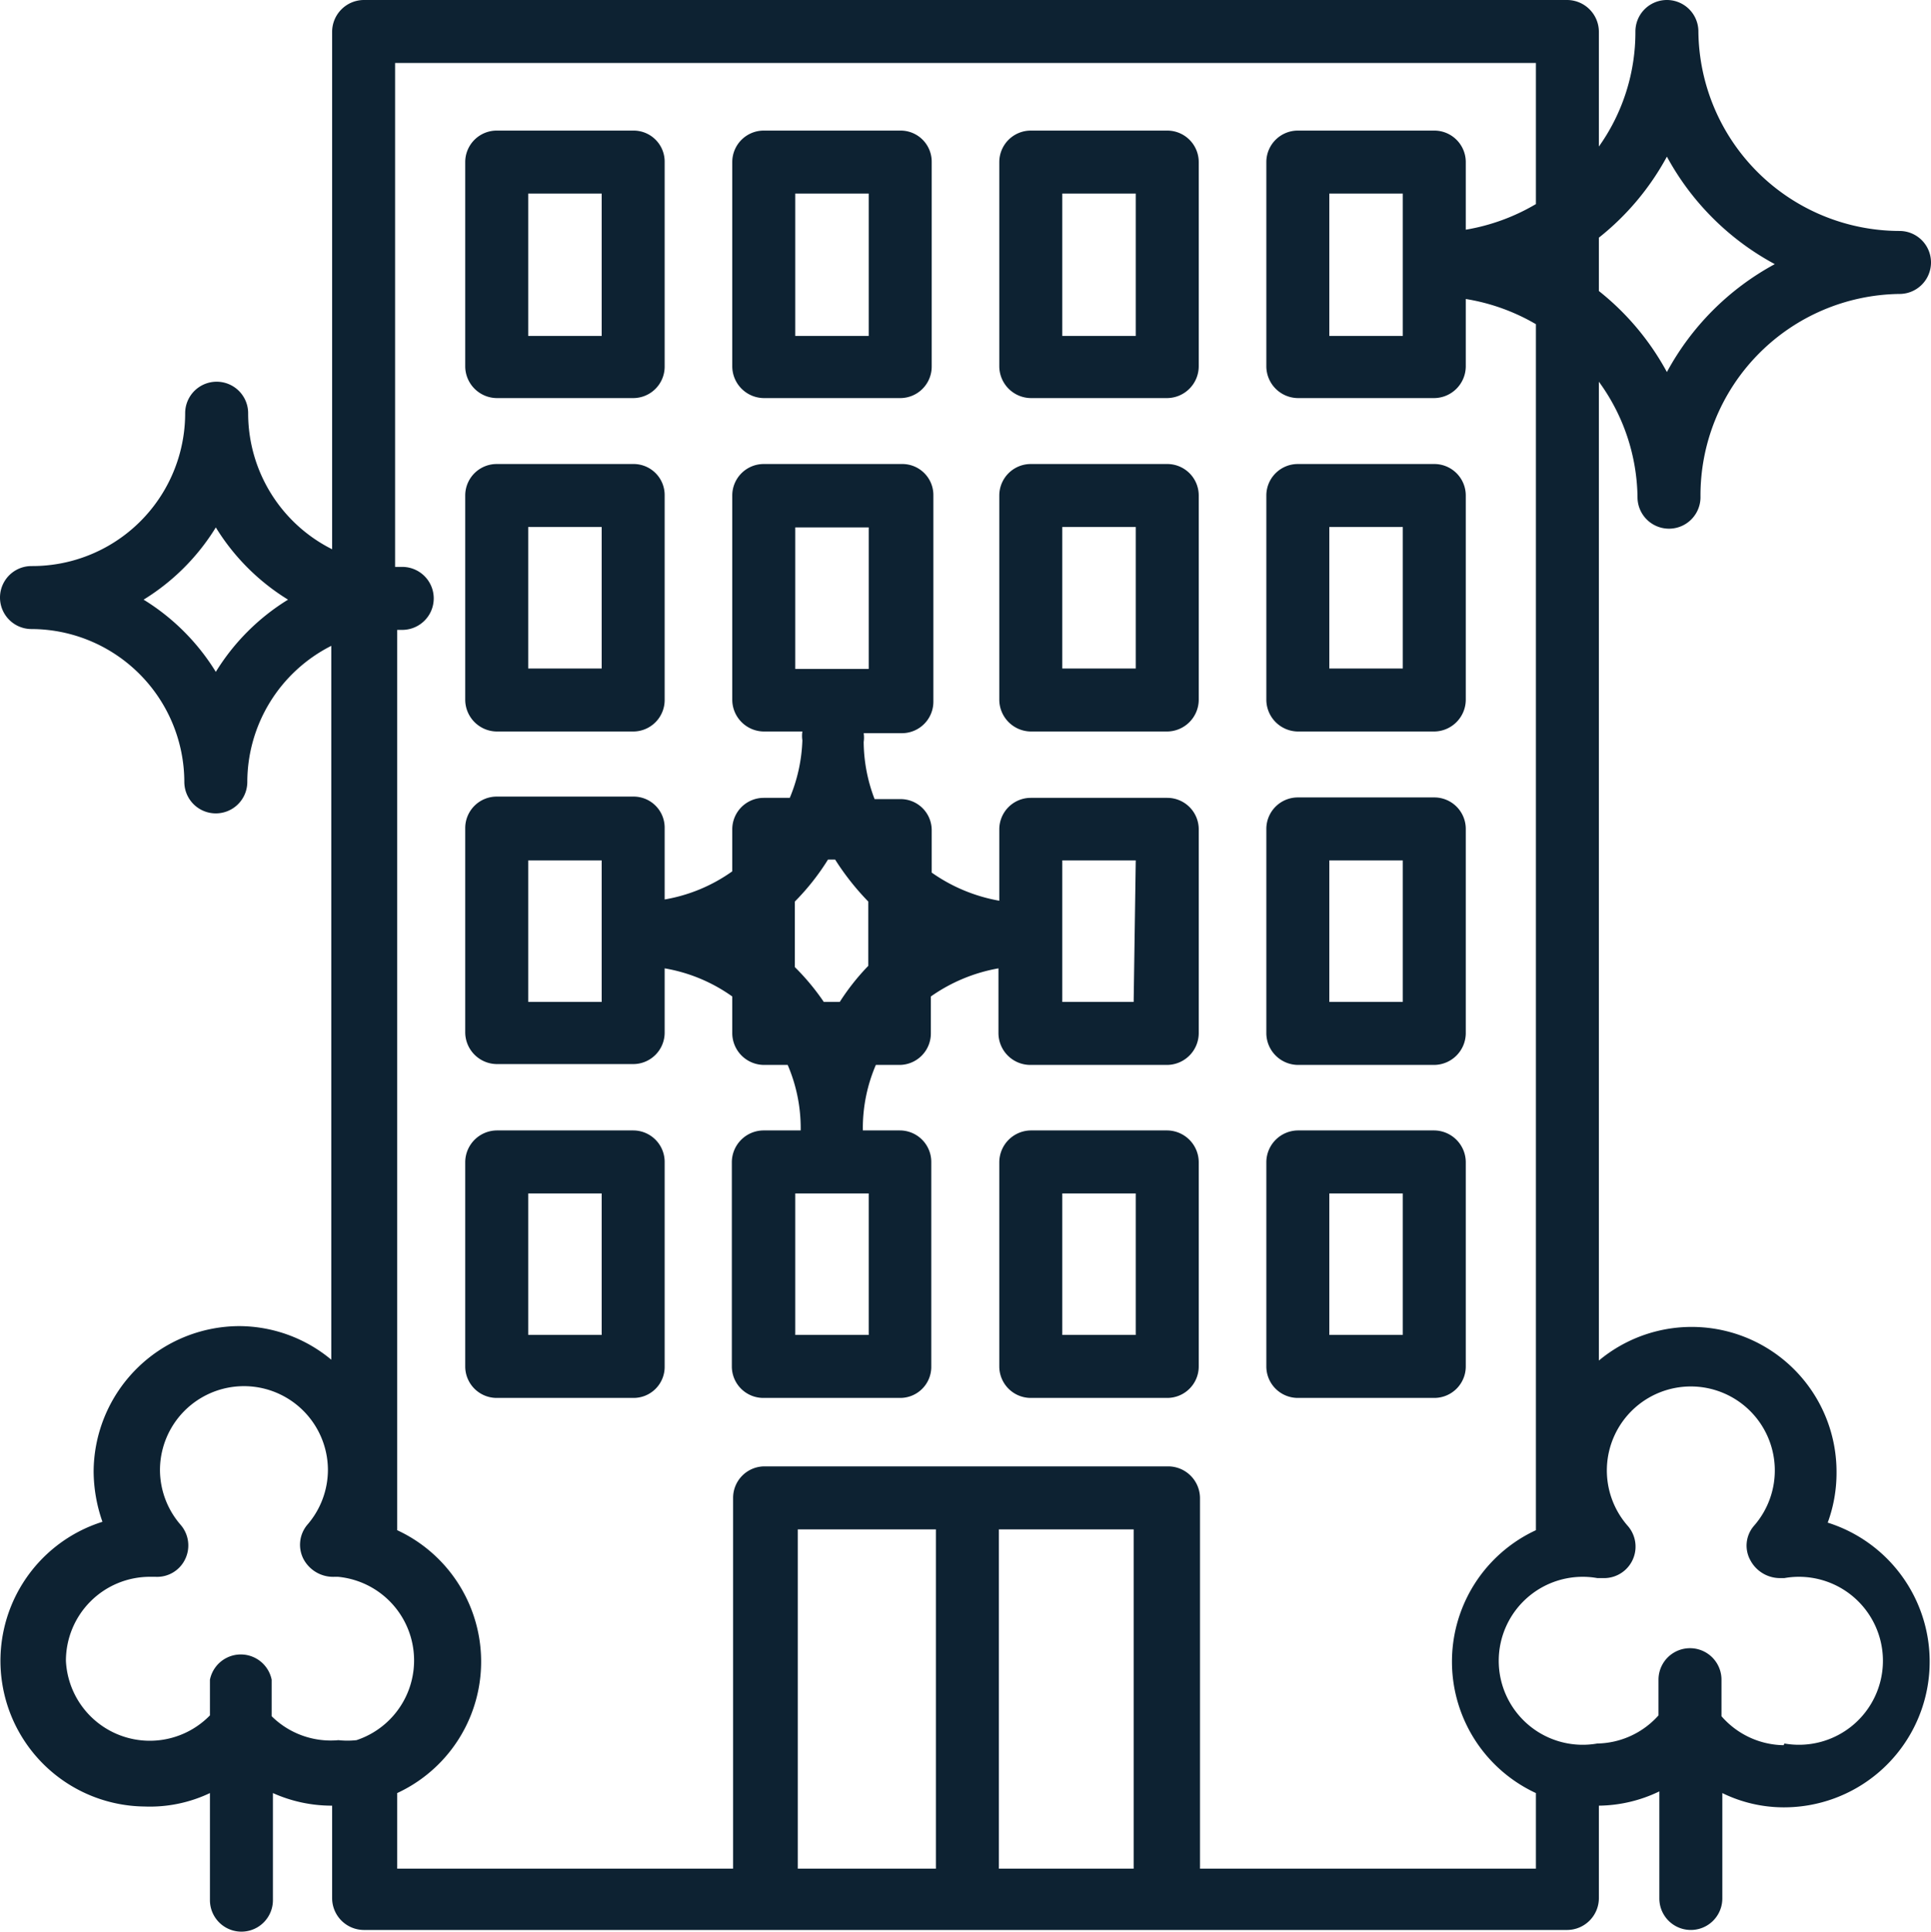 <svg xmlns="http://www.w3.org/2000/svg" viewBox="0 0 45.99 46"><defs><style>.cls-1{fill:#0d2232;}</style></defs><g id="Layer_2" data-name="Layer 2"><g id="Layer_1-2" data-name="Layer 1"><path class="cls-1" d="M11.83,9.48h3.25a.75.75,0,0,0,.75-.75V3.86a.74.74,0,0,0-.75-.75H11.83a.75.75,0,0,0-.75.75V8.73A.76.76,0,0,0,11.83,9.48Zm.75-4.87h1.75V8H12.58Z"></path><path class="cls-1" d="M18.19,9.48h3.25a.75.75,0,0,0,.75-.75V3.86a.74.74,0,0,0-.75-.75H18.19a.75.75,0,0,0-.75.75V8.73A.76.76,0,0,0,18.19,9.48Zm.75-4.87h1.75V8H18.94Z"></path><path class="cls-1" d="M27.8,3.11H24.55a.75.75,0,0,0-.75.75V8.73a.76.76,0,0,0,.75.75H27.8a.76.76,0,0,0,.75-.75V3.86A.75.75,0,0,0,27.8,3.11ZM27.05,8H25.3V4.61h1.75Z"></path><path class="cls-1" d="M11.83,17.42h3.25a.75.75,0,0,0,.75-.75V11.8a.74.74,0,0,0-.75-.75H11.83a.75.75,0,0,0-.75.75v4.87A.76.76,0,0,0,11.83,17.42Zm.75-4.87h1.75v3.37H12.58Z"></path><path class="cls-1" d="M27.8,11.05H24.55a.75.75,0,0,0-.75.75v4.87a.76.76,0,0,0,.75.75H27.8a.76.76,0,0,0,.75-.75V11.8A.75.75,0,0,0,27.8,11.05Zm-.75,4.87H25.3V12.55h1.75Z"></path><path class="cls-1" d="M30.91,17.42h3.25a.76.76,0,0,0,.75-.75V11.8a.75.75,0,0,0-.75-.75H30.91a.75.75,0,0,0-.75.75v4.87A.76.76,0,0,0,30.91,17.42Zm.75-4.87h1.75v3.37H31.66Z"></path><path class="cls-1" d="M27.8,19H24.55a.75.75,0,0,0-.75.75v1.7a4,4,0,0,1-1.61-.67v-1a.74.74,0,0,0-.75-.75h-.61a3.87,3.87,0,0,1-.26-1.36.71.71,0,0,0,0-.21h.91a.75.75,0,0,0,.75-.75V11.8a.74.74,0,0,0-.75-.75H18.19a.75.75,0,0,0-.75.75v4.87a.76.76,0,0,0,.75.75h.92a.71.71,0,0,0,0,.21A3.87,3.87,0,0,1,18.81,19h-.62a.75.75,0,0,0-.75.75v1a3.91,3.91,0,0,1-1.61.67v-1.7a.74.74,0,0,0-.75-.75H11.83a.75.75,0,0,0-.75.75v4.87a.76.76,0,0,0,.75.75h3.25a.75.75,0,0,0,.75-.75V23.06a3.91,3.91,0,0,1,1.61.67v.88a.76.76,0,0,0,.75.75h.57a3.81,3.81,0,0,1,.31,1.51.43.43,0,0,0,0,.05h-.89a.76.76,0,0,0-.75.75v4.87a.75.75,0,0,0,.75.75h3.25a.74.74,0,0,0,.75-.75V27.67a.75.75,0,0,0-.75-.75h-.88a.43.43,0,0,0,0-.05,3.81,3.81,0,0,1,.31-1.51h.56a.75.75,0,0,0,.75-.75v-.88a4,4,0,0,1,1.61-.67v1.55a.76.76,0,0,0,.75.75H27.8a.76.76,0,0,0,.75-.75V19.74A.75.75,0,0,0,27.8,19Zm-8.86-6.44h1.75v3.37H18.94ZM14.33,23.86H12.58V20.49h1.75Zm6.36,7.93H18.94V28.42h1.75ZM20,23.86h-.38a5.53,5.53,0,0,0-.69-.83V21.47a5.66,5.66,0,0,0,.79-1h.17a6.17,6.17,0,0,0,.79,1V23A5.47,5.47,0,0,0,20,23.86Zm7,0H25.3V20.49h1.75Z"></path><path class="cls-1" d="M30.91,25.36h3.25a.76.76,0,0,0,.75-.75V19.74a.75.75,0,0,0-.75-.75H30.91a.75.75,0,0,0-.75.75v4.87A.76.76,0,0,0,30.91,25.36Zm.75-4.87h1.75v3.37H31.66Z"></path><path class="cls-1" d="M15.08,26.92H11.83a.76.76,0,0,0-.75.75v4.87a.75.75,0,0,0,.75.75h3.25a.74.74,0,0,0,.75-.75V27.67A.75.75,0,0,0,15.08,26.92Zm-.75,4.87H12.58V28.42h1.75Z"></path><path class="cls-1" d="M27.8,26.92H24.55a.76.76,0,0,0-.75.75v4.87a.75.75,0,0,0,.75.75H27.8a.75.75,0,0,0,.75-.75V27.67A.76.76,0,0,0,27.8,26.92Zm-.75,4.87H25.3V28.42h1.75Z"></path><path class="cls-1" d="M34.91,32.54V27.67a.76.76,0,0,0-.75-.75H30.91a.76.76,0,0,0-.75.75v4.87a.75.75,0,0,0,.75.75h3.25A.75.75,0,0,0,34.91,32.54Zm-1.5-.75H31.66V28.42h1.75Z"></path><path class="cls-1" d="M43.53,36.26a3.43,3.43,0,0,0,.21-1.19,3.45,3.45,0,0,0-5.66-2.67V9.09A4.76,4.76,0,0,1,39,11.84a.75.75,0,1,0,1.5,0A4.8,4.8,0,0,1,45.24,7a.75.75,0,0,0,0-1.5A4.8,4.8,0,0,1,40.45.75a.75.75,0,0,0-1.5,0,4.7,4.7,0,0,1-.87,2.74V.75A.76.76,0,0,0,37.33,0H8.66a.76.76,0,0,0-.75.75V13.08a3.62,3.62,0,0,1-2-3.24.75.75,0,0,0-1.5,0A3.64,3.64,0,0,1,.75,13.48a.75.75,0,0,0,0,1.5,3.65,3.65,0,0,1,3.64,3.64.75.75,0,1,0,1.5,0,3.64,3.64,0,0,1,2-3.24v17a3.44,3.44,0,0,0-2.19-.8,3.48,3.48,0,0,0-3.47,3.47,3.68,3.68,0,0,0,.21,1.19,3.47,3.47,0,0,0,1,6.78A3.33,3.33,0,0,0,5,42.7v2.55a.75.75,0,0,0,1.5,0V42.7A3.42,3.42,0,0,0,7.91,43v2.21a.76.76,0,0,0,.75.75H37.33a.76.76,0,0,0,.75-.75V43a3.39,3.39,0,0,0,1.44-.34v2.55a.75.75,0,0,0,1.5,0V42.7a3.33,3.33,0,0,0,1.46.34,3.47,3.47,0,0,0,1.05-6.78ZM5.14,16a5.24,5.24,0,0,0-1.72-1.72,5.24,5.24,0,0,0,1.72-1.72,5.24,5.24,0,0,0,1.72,1.72A5.24,5.24,0,0,0,5.14,16ZM39.7,3.73a6.34,6.34,0,0,0,2.57,2.56A6.36,6.36,0,0,0,39.7,8.86a6.28,6.28,0,0,0-1.62-1.93V5.66A6.28,6.28,0,0,0,39.7,3.73ZM6.47,40.87V40A.75.75,0,0,0,5,40v.85a2,2,0,0,1-3.43-1.3,2,2,0,0,1,2-2h.13a.74.74,0,0,0,.71-.42.75.75,0,0,0-.11-.82,2,2,0,0,1-.49-1.3,2,2,0,0,1,4,0,2,2,0,0,1-.49,1.3.74.74,0,0,0-.09.82.8.8,0,0,0,.74.42h.08a2,2,0,0,1,.44,3.89h0a2,2,0,0,1-.43,0A2,2,0,0,1,6.47,40.87ZM19,44.5V36.42h3.29V44.5Zm4.79,0V36.42H27V44.5Zm4.79,0V35.67a.76.76,0,0,0-.75-.75H18.21a.75.75,0,0,0-.75.75V44.5h-8V42.7a3.45,3.45,0,0,0,0-6.26V15h.12a.75.75,0,0,0,0-1.5H9.41V1.5H36.58V4.86a4.86,4.86,0,0,1-1.67.61V3.86a.75.75,0,0,0-.75-.75H30.91a.75.75,0,0,0-.75.75V8.73a.76.76,0,0,0,.75.75h3.25a.76.76,0,0,0,.75-.75V7.12a4.84,4.84,0,0,1,1.67.6V36.44a3.45,3.45,0,0,0,0,6.26v1.8ZM33.41,8H31.66V4.61h1.75Zm9.07,33.56A2,2,0,0,1,41,40.87V40a.75.75,0,0,0-1.5,0v.85a2,2,0,0,1-1.46.67,2,2,0,1,1,0-3.94h.12a.75.75,0,0,0,.61-1.24,2,2,0,1,1,3,0,.72.72,0,0,0-.08.82.8.8,0,0,0,.74.42h.07a2,2,0,1,1,0,3.94Z"></path></g></g></svg>